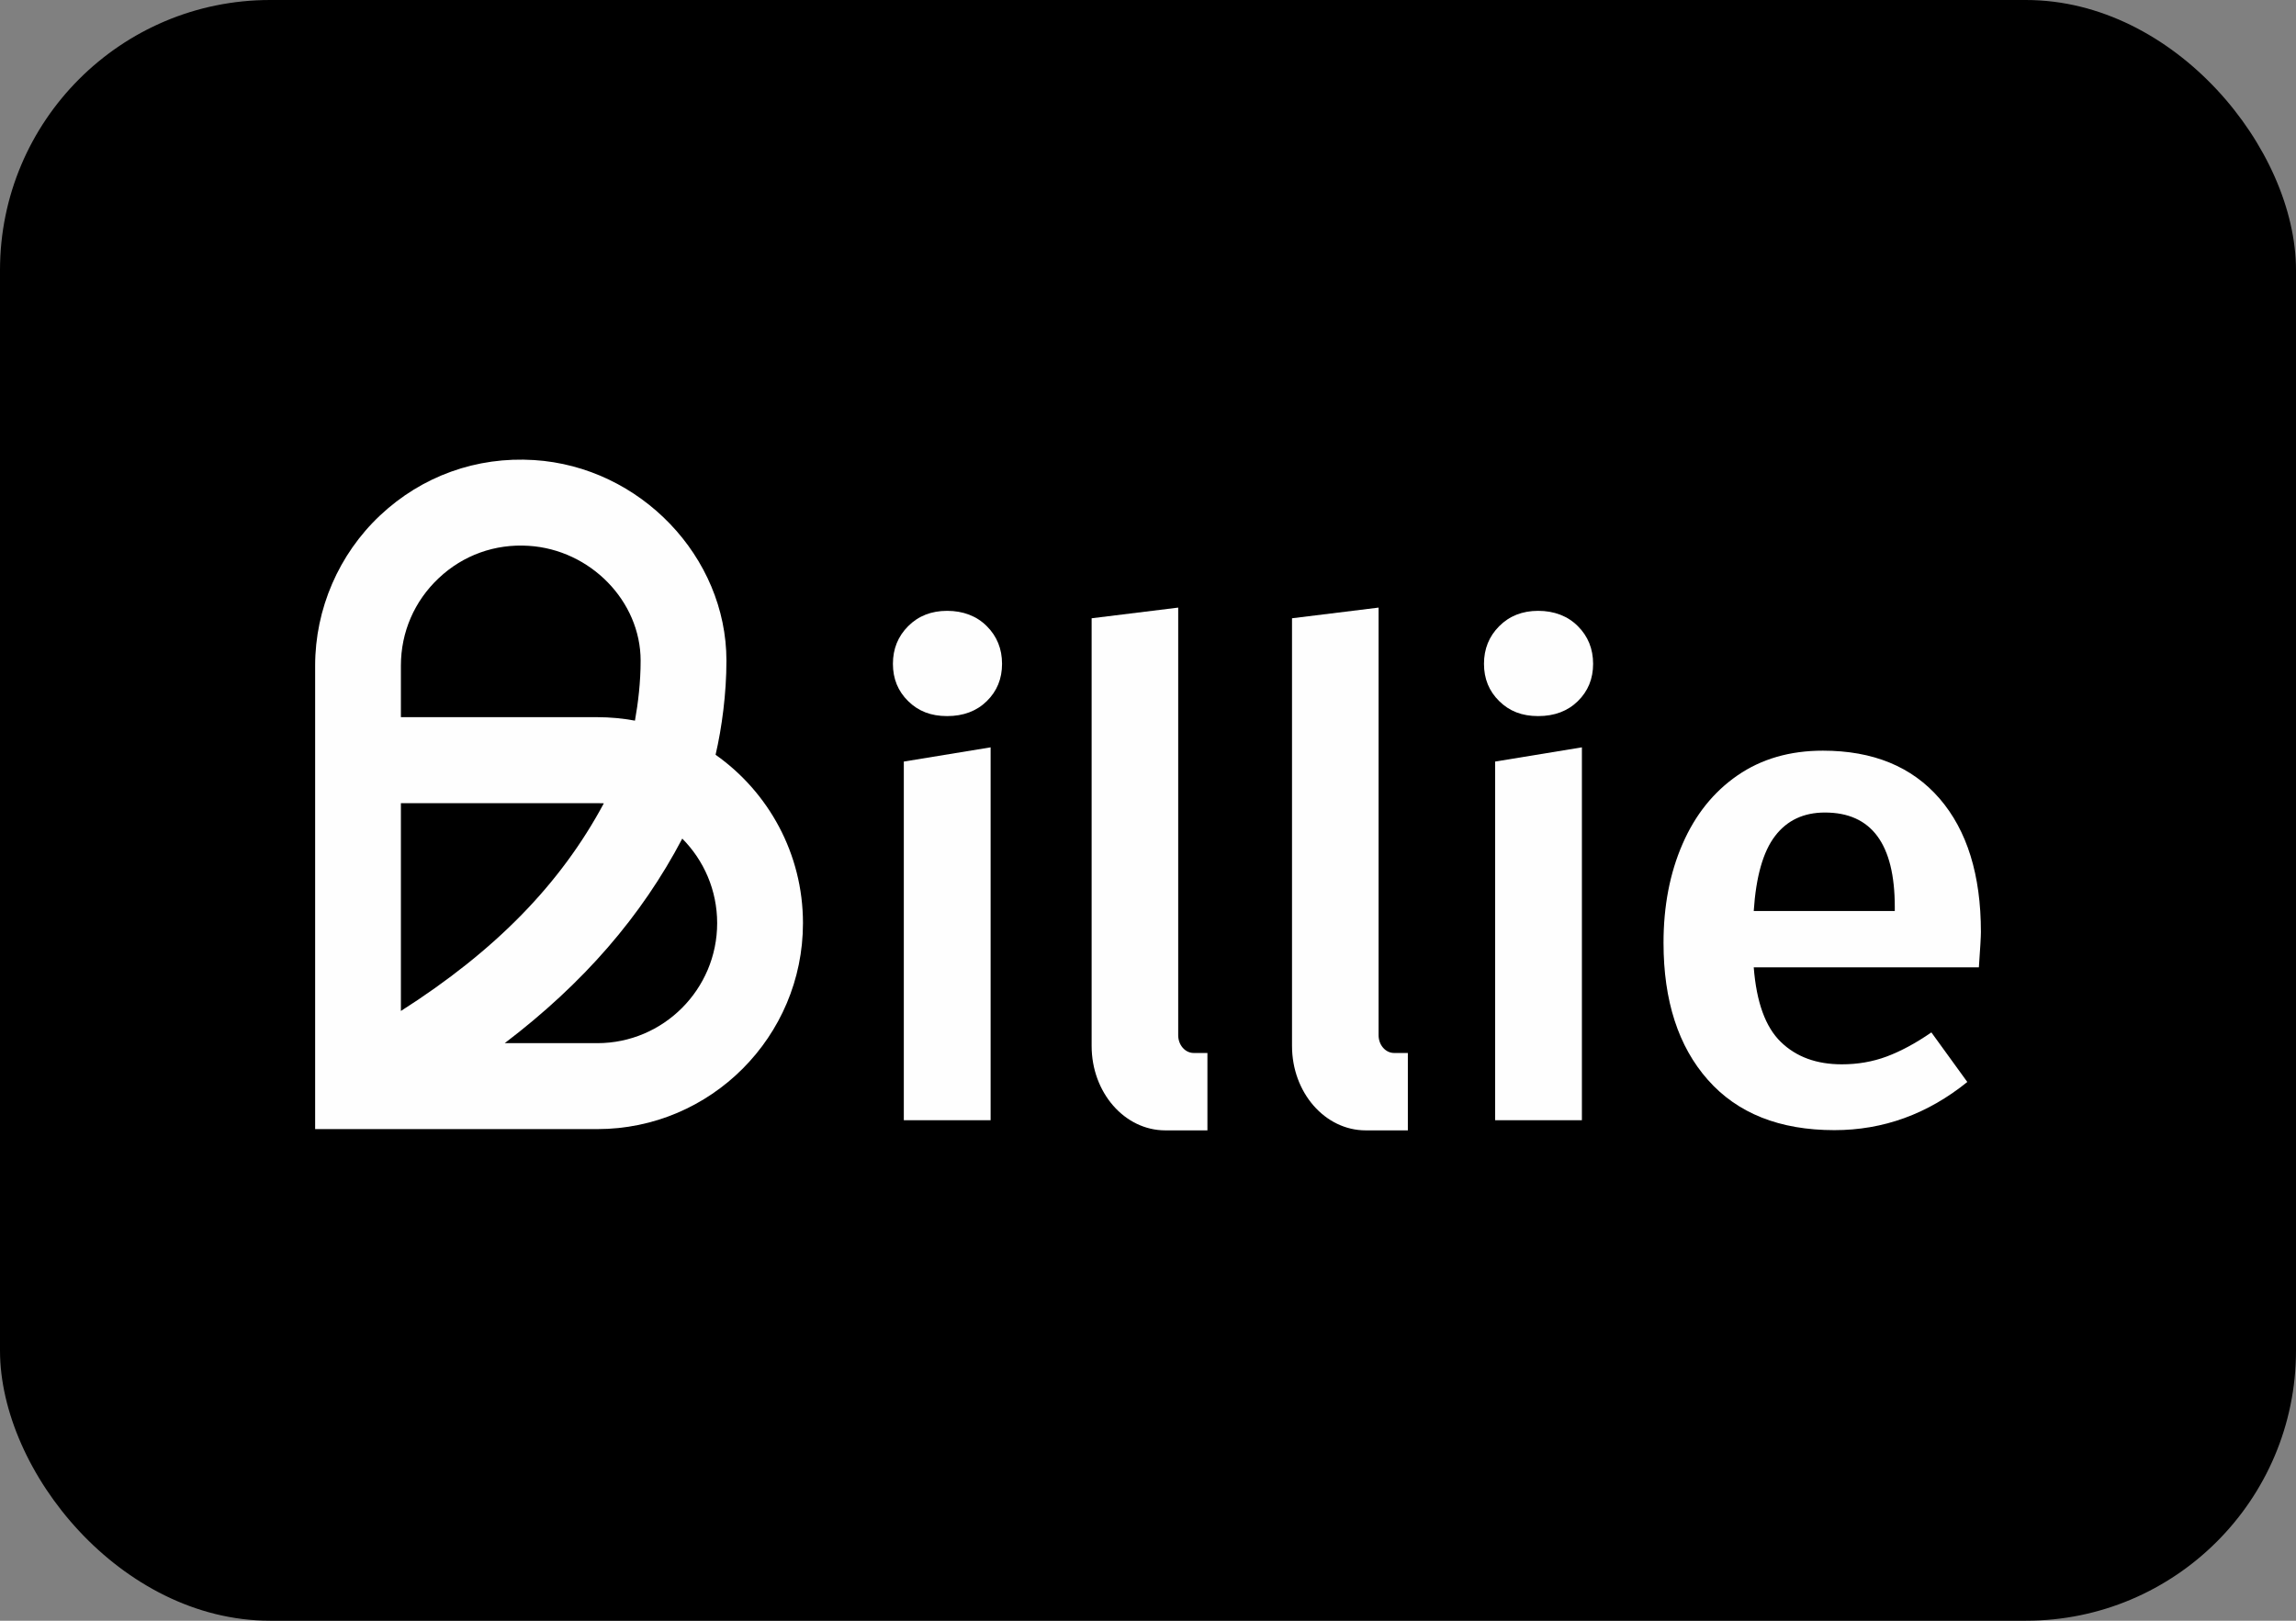 <svg width="51" height="36" viewBox="0 0 51 36" fill="none" xmlns="http://www.w3.org/2000/svg">
<rect x="0" y="0" width="51" height="36" fill="#808080" stroke="none"/>
<g clip-path="url(#clip0_1676_26056)">
<rect width="51" height="36" rx="6" fill="black"/>
<path d="M13.267 25.08H7V14.784C7 13.526 7.526 12.31 8.442 11.449C9.371 10.575 10.586 10.138 11.863 10.219C14.219 10.367 16.136 12.366 16.136 14.675C16.136 15.409 16.034 16.165 15.895 16.765C17.069 17.594 17.836 18.961 17.836 20.505C17.836 23.028 15.786 25.08 13.267 25.08ZM11.211 23.171H13.267C14.736 23.171 15.93 21.974 15.93 20.505C15.93 19.773 15.634 19.11 15.155 18.627C14.249 20.353 12.958 21.843 11.211 23.171ZM8.905 17.838V22.456C11.008 21.115 12.451 19.636 13.413 17.843C13.364 17.841 13.315 17.84 13.266 17.84H8.907L8.905 17.838ZM8.905 15.93H13.267C13.553 15.93 13.833 15.957 14.104 16.007C14.174 15.62 14.23 15.149 14.23 14.675C14.23 13.354 13.114 12.209 11.743 12.124C10.996 12.076 10.287 12.331 9.746 12.841C9.204 13.351 8.905 14.041 8.905 14.785V15.931V15.93Z" fill="#FEFEFE"/>
<path d="M35.048 13.908C35.274 14.133 35.387 14.413 35.387 14.745C35.387 15.077 35.274 15.353 35.048 15.574C34.823 15.795 34.528 15.906 34.167 15.906C33.806 15.906 33.527 15.796 33.302 15.574C33.076 15.353 32.963 15.077 32.963 14.745C32.963 14.413 33.076 14.134 33.302 13.908C33.527 13.682 33.816 13.568 34.167 13.568C34.519 13.568 34.823 13.682 35.048 13.908Z" fill="#FEFEFE"/>
<path d="M21.919 13.908C22.145 14.133 22.258 14.413 22.258 14.745C22.258 15.077 22.145 15.353 21.919 15.574C21.694 15.795 21.399 15.906 21.038 15.906C20.677 15.906 20.398 15.796 20.173 15.574C19.947 15.353 19.834 15.077 19.834 14.745C19.834 14.413 19.947 14.134 20.173 13.908C20.398 13.682 20.687 13.568 21.038 13.568C21.39 13.568 21.694 13.682 21.919 13.908Z" fill="#FEFEFE"/>
<path d="M35.138 16.6V24.883H33.211V16.916L35.138 16.6Z" fill="#FEFEFE"/>
<path d="M22.004 16.6V24.883H20.076V16.916L22.004 16.6Z" fill="#FEFEFE"/>
<path d="M43.956 21.486H38.955C39.015 22.26 39.215 22.813 39.557 23.144C39.898 23.476 40.35 23.641 40.912 23.641C41.264 23.641 41.595 23.584 41.907 23.468C42.217 23.352 42.549 23.175 42.901 22.932L43.699 24.033C42.815 24.747 41.831 25.103 40.747 25.103C39.532 25.103 38.595 24.731 37.937 23.987C37.279 23.244 36.951 22.228 36.951 20.942C36.951 20.128 37.091 19.395 37.373 18.748C37.654 18.1 38.061 17.592 38.592 17.225C39.125 16.857 39.757 16.674 40.491 16.674C41.605 16.674 42.468 17.028 43.082 17.737C43.694 18.446 44.001 19.434 44.001 20.701C44.001 20.801 43.986 21.062 43.956 21.485V21.486ZM42.088 20.144C42.088 18.746 41.57 18.048 40.536 18.048C40.064 18.048 39.695 18.221 39.429 18.569C39.163 18.916 39.005 19.471 38.955 20.235H42.088V20.145V20.144Z" fill="#FEFEFE"/>
<path d="M30.622 13.496V22.995C30.622 23.212 30.776 23.389 30.967 23.389H31.272V25.108H30.336C29.432 25.108 28.699 24.269 28.699 23.233V13.733L30.623 13.496H30.622Z" fill="#FEFEFE"/>
<path d="M26.171 13.496V22.995C26.171 23.212 26.325 23.389 26.515 23.389H26.82V25.108H25.885C24.98 25.108 24.248 24.269 24.248 23.233V13.733L26.172 13.496H26.171Z" fill="#FEFEFE"/>
</g>
<defs>
<clipPath id="clip0_1676_26056">
<rect width="51" height="36" fill="white"/>
</clipPath>
</defs>
</svg>
